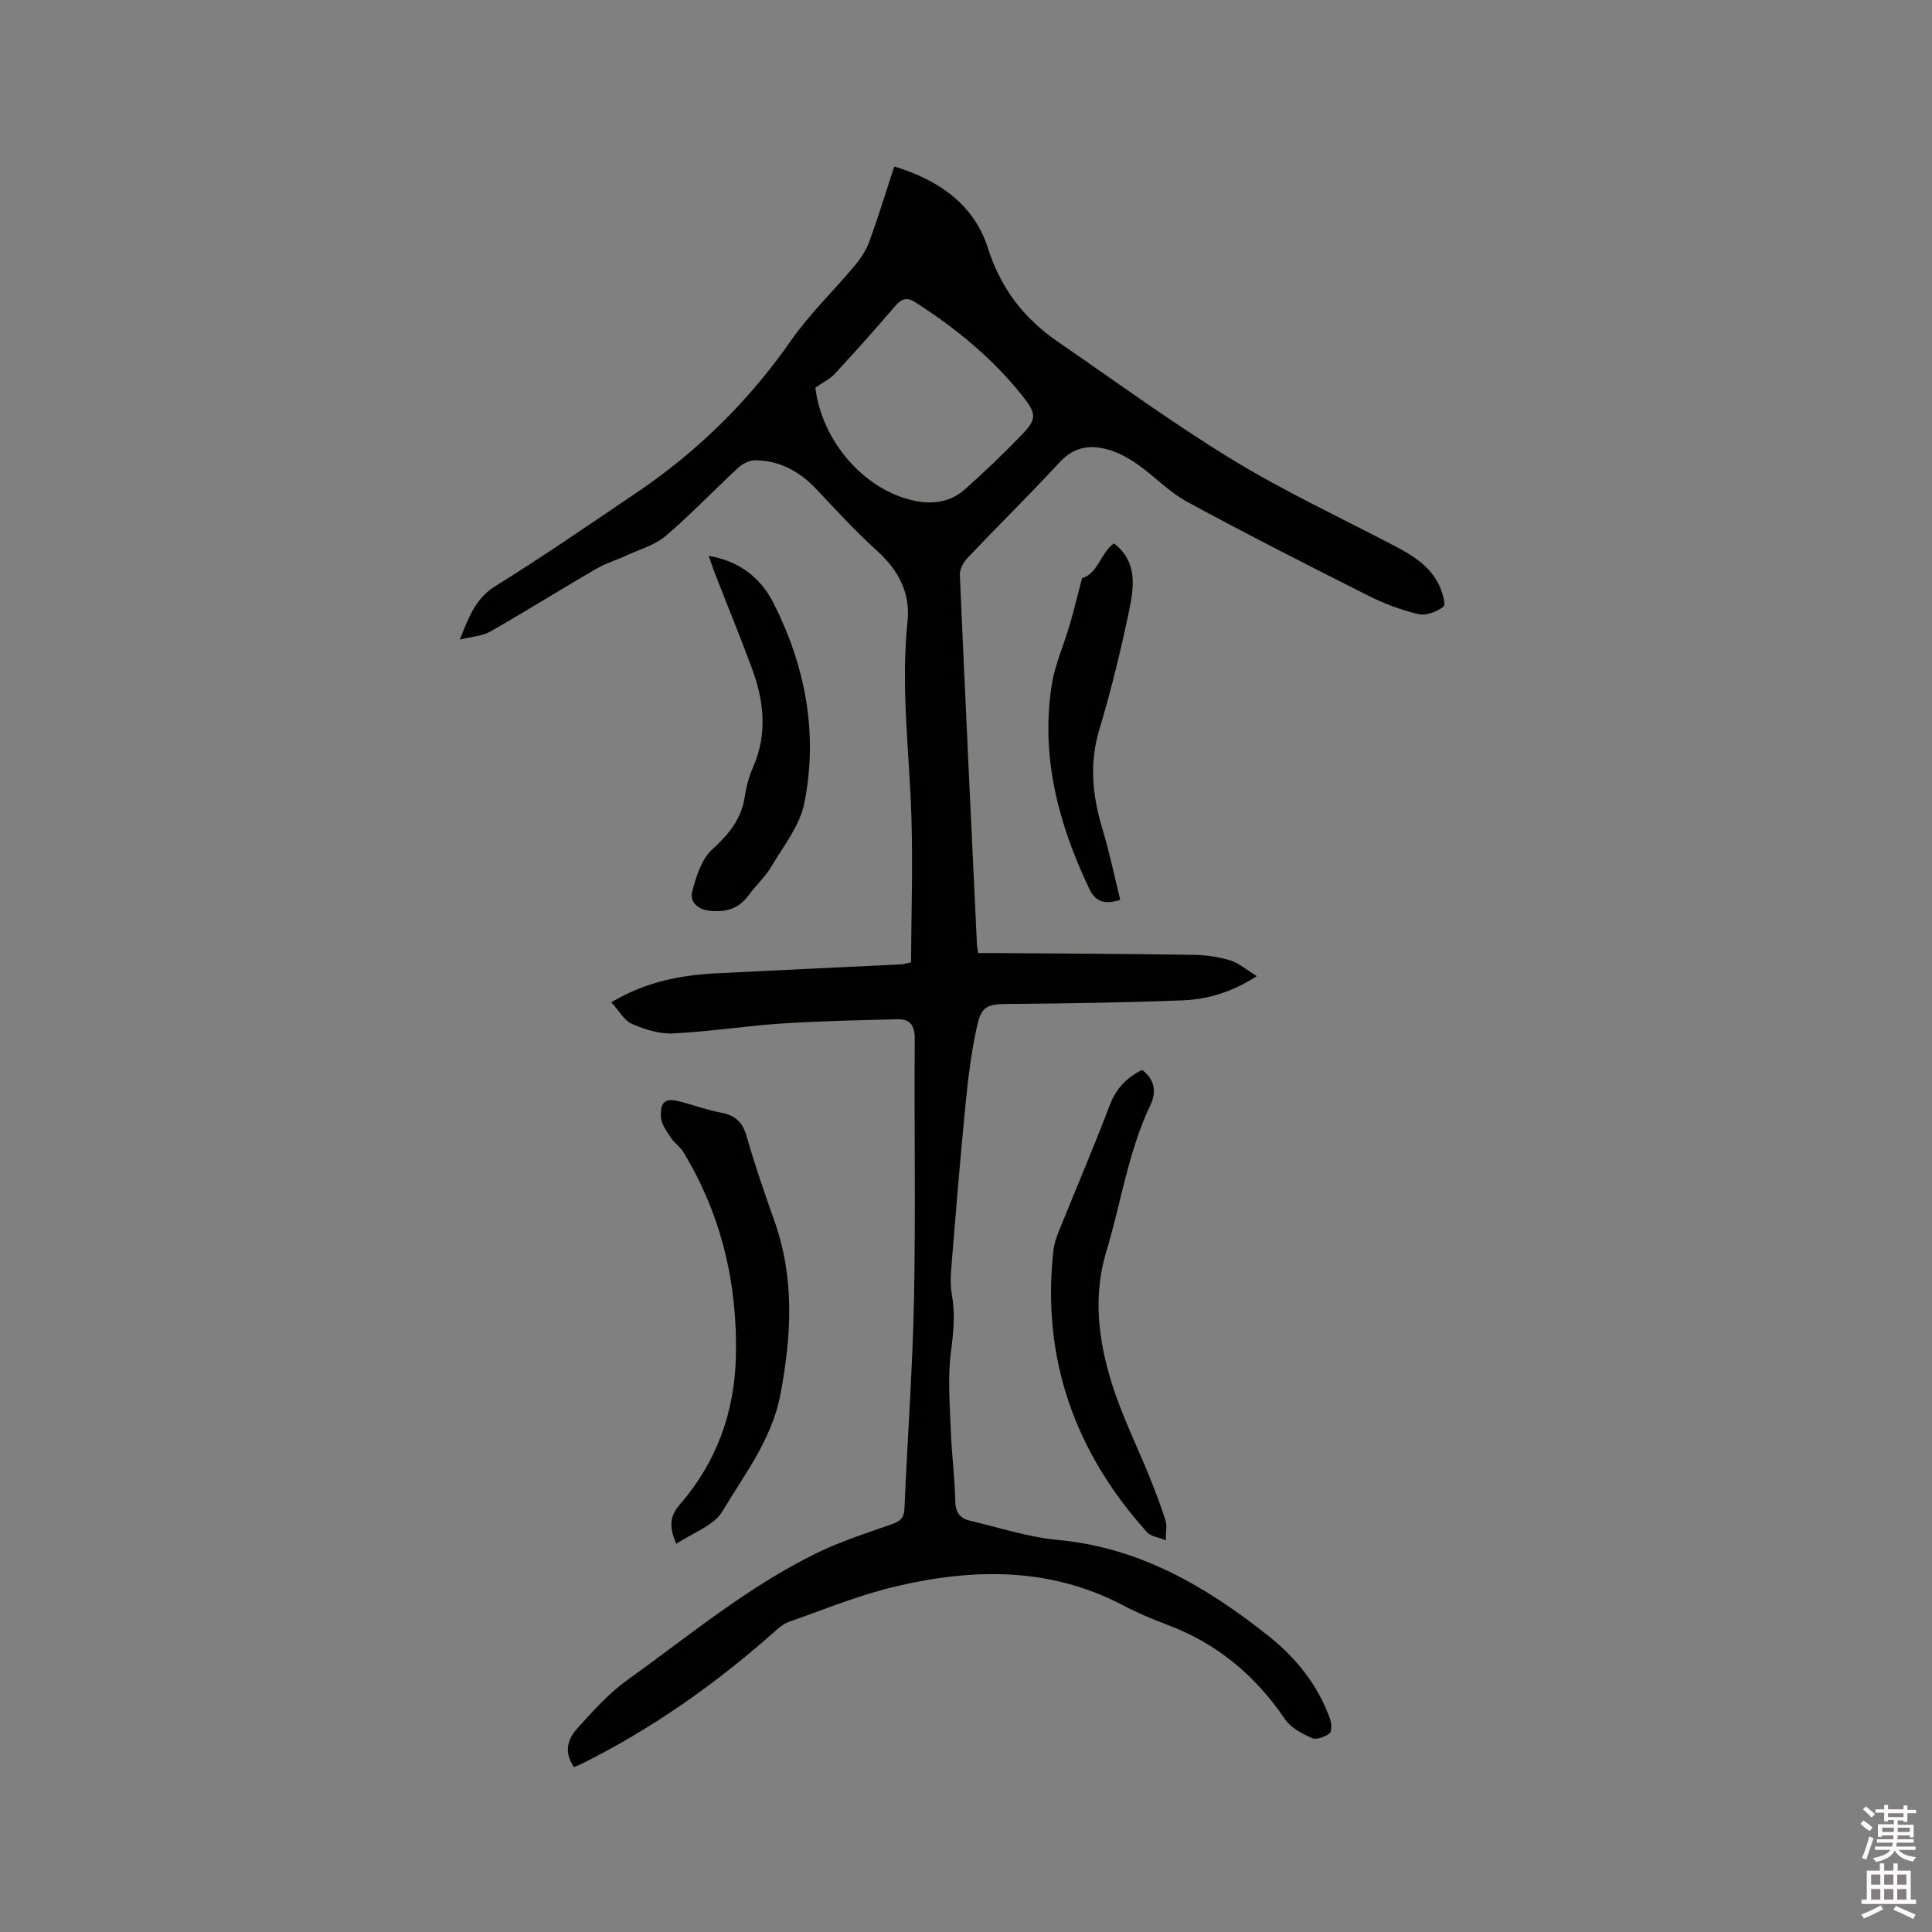 <svg enable-background="new 0 0 400 400" viewBox="0 0 400 400" xmlns="http://www.w3.org/2000/svg"><rect x="0" y="0" width="400" height="400" fill="#808080" stroke="none"/><path d="m385.2 377.6.6-.7c.6.4 1.3.9 1.9 1.5l-.6.7c-.8-.5-1.4-1-1.9-1.5zm.3 7.1c.6-1.4 1.1-2.9 1.5-4.5.3.1.6.3.9.4-.5 1.4-1 2.9-1.5 4.4zm.2-10.1.6-.6c.7.5 1.3 1.1 1.9 1.6l-.7.7c-.6-.6-1.2-1.2-1.8-1.7zm8.4-.8h.8v.9h1.8v.7h-1.8v1.8h-.8v-.3h-1.2v.9h3.3v2.6h-.8v-.4h-2.5c0 .3 0 .6-.1.8h3.4v.7h-3.5c0 .3-.1.6-.1.8h4v.7h-3.5c.7.9 1.9 1.3 3.6 1.5-.2.2-.4.5-.6.9-1.9-.3-3.2-1.1-3.8-2.3-.5 1.1-1.8 2-3.9 2.4-.2-.3-.4-.5-.6-.8 1.9-.4 3.1-.9 3.6-1.7h-3.2v-.7h3.5c.1-.2.1-.5.2-.8h-3.3v-.7h3.4c0-.2 0-.5 0-.8h-2.4v.3h-.8v-2.6h3.3v-.9h-1.2v.3h-.8v-1.8h-1.8v-.7h1.8v-.9h.8v.9h3.2zm-4.4 5.5h2.4c0-.3 0-.6 0-.9h-2.4zm1.2-3.1h3.2v-.8h-3.2zm4.4 2.2h-2.4v.9h2.5v-.9z" fill="#fcfafa"/><path d="m389.2 385.8h.9v1.5h1.9v-1.5h.9v1.5h2.7v6h1.1v.9h-11.3v-.9h1.1v-6h2.7zm.2 8.7.5.8c-1.2.6-2.5 1.3-4 1.9-.2-.3-.3-.6-.6-.8 1.6-.6 3-1.3 4.1-1.9zm-2-4.3h1.9v-2.1h-1.9zm0 3.1h1.9v-2.2h-1.9zm2.7-3.1h1.9v-2.1h-1.9zm0 3.1h1.9v-2.2h-1.9zm2.4 1.3c1.4.6 2.7 1.2 4.1 1.8l-.5.9c-1.5-.7-2.8-1.4-4.1-1.9zm2.2-6.5h-1.9v2.1h1.9zm-1.9 5.2h1.9v-2.2h-1.9z" fill="#fcfafa"/><g fill="#010100"><path d="m185.14 34.47c9.35 2.82 16.57 7.99 19.39 16.87 2.68 8.42 7.47 14.59 14.47 19.4 11.96 8.22 23.7 16.83 36.07 24.38 10.82 6.6 22.37 12 33.62 17.88 3.82 1.99 7.43 4.21 9.32 8.27.63 1.36 1.38 3.92.85 4.33-1.36 1.05-3.59 1.92-5.16 1.55-3.57-.83-7.1-2.16-10.38-3.81-12.58-6.33-25.14-12.72-37.51-19.43-3.76-2.04-6.82-5.34-10.37-7.82-1.87-1.31-4.01-2.47-6.2-3.06-3.62-.98-6.92-.49-9.79 2.61-6.26 6.77-12.84 13.24-19.19 19.93-.84.88-1.59 2.34-1.53 3.5 1.11 25.53 2.33 51.05 3.54 76.57.02.41.12.81.25 1.68 1.25 0 2.48-.01 3.7 0 13.67.1 27.35.16 41.02.37 2.51.04 5.1.42 7.5 1.16 1.78.55 3.31 1.92 5.47 3.25-5.21 3.34-10.2 4.81-15.35 5.01-12.05.48-24.12.64-36.18.75-4.08.04-5.44.34-6.36 4.43-1.2 5.34-1.87 10.83-2.41 16.29-1.13 11.39-2.05 22.79-2.98 34.2-.15 1.77-.15 3.61.16 5.35.69 3.9.33 7.65-.19 11.59-.72 5.38-.25 10.94-.05 16.41.17 4.87.83 9.73.92 14.6.04 2.36.96 3.63 3.03 4.11 6.07 1.43 12.09 3.42 18.25 3.99 16.93 1.57 30.71 9.67 43.57 19.87 5.72 4.54 10.23 10.16 12.74 17.14.33.93.42 2.63-.1 3.04-.94.74-2.71 1.38-3.64.97-2.05-.91-4.36-2.11-5.56-3.88-6.14-9.07-14.08-15.71-24.36-19.57-3.17-1.19-6.31-2.52-9.3-4.09-15.15-7.93-31.04-7.61-47.03-3.84-7.49 1.77-14.69 4.74-21.98 7.29-1.23.43-2.32 1.43-3.33 2.32-12.12 10.72-25.25 19.96-39.77 27.17-.47.23-.97.41-1.43.6-1.82-2.51-1.81-5.29.65-7.99 3.19-3.51 6.4-7.17 10.22-9.91 12.81-9.19 25-19.38 39.27-26.36 5-2.45 10.37-4.18 15.65-6.02 1.76-.61 2.52-1.32 2.61-3.26.62-14.5 1.69-28.99 1.98-43.49.35-17.92.02-35.84.15-53.76.02-2.75-1-4.09-3.51-4.03-8.02.18-16.04.36-24.04.88-7.5.49-14.96 1.68-22.46 2.05-2.82.14-5.88-.8-8.51-1.96-1.67-.74-2.75-2.8-4.31-4.49 7.29-4.33 14.52-5.64 21.97-6.01 12.69-.64 25.39-1.22 38.08-1.84.4-.02.8-.16 2.01-.42.05-9.84.39-19.77.09-29.68-.4-13.65-2.26-27.24-.81-40.95.61-5.8-1.88-10.58-6.31-14.57-4.4-3.96-8.42-8.35-12.48-12.67-3.51-3.73-7.65-6.05-12.81-6.07-1.17 0-2.58.73-3.48 1.56-5.05 4.67-9.8 9.68-15.03 14.13-2.23 1.9-5.37 2.76-8.12 4.03-2.1.97-4.35 1.64-6.33 2.8-7.32 4.26-14.5 8.75-21.85 12.95-1.61.92-3.69 1-6.29 1.66 1.92-4.91 3.35-8.61 7.46-11.15 9.81-6.08 19.32-12.66 28.89-19.11 12.71-8.56 23.44-19.06 32.23-31.68 3.85-5.52 8.81-10.26 13.15-15.45 1.25-1.49 2.39-3.22 3.06-5.03 1.82-5 3.36-10.06 5.15-15.54zm-16.33 45.8c1.36 11.12 10.18 21.28 20.59 23.42 3.88.8 7.47.22 10.42-2.42 3.94-3.52 7.79-7.17 11.46-10.97 3.38-3.49 3.46-4.51.38-8.37-6.19-7.78-13.8-14-22.16-19.35-1.86-1.19-2.92-.66-4.22.86-4.07 4.74-8.24 9.41-12.48 14-.97 1.03-2.36 1.69-3.99 2.83z"/><path d="m140.02 319.64c-1.66-3.8-1.22-5.9.82-8.26 7.57-8.73 11.26-19.11 11.52-30.6.34-15.04-3-29.22-10.83-42.19-.69-1.14-1.91-1.94-2.64-3.06-.87-1.34-2-2.83-2.06-4.3-.13-3.31 1.01-3.99 4.21-3.11 2.76.75 5.47 1.73 8.27 2.25 2.94.54 4.45 1.98 5.28 4.91 1.68 5.9 3.69 11.71 5.74 17.5 4.18 11.78 3.56 23.48 1.3 35.66-1.77 9.58-7.45 16.7-12.07 24.48-1.77 2.97-6.13 4.41-9.54 6.72z"/><path d="m241.36 318.91c-1.64-.68-3.13-.84-3.87-1.67-14.94-16.6-21.86-35.92-19.4-58.31.15-1.34.59-2.68 1.1-3.94 3.52-8.73 7.22-17.38 10.57-26.17 1.3-3.42 3.45-5.69 6.69-7.3 2.61 1.91 3.03 4.55 1.74 7.25-4.61 9.64-6.07 20.21-9.13 30.31-2.8 9.22-1.66 18.33 1.08 27.18 2.08 6.72 5.27 13.1 7.91 19.65 1.18 2.93 2.3 5.88 3.26 8.89.33 1.01.05 2.22.05 4.11z"/><path d="m146.71 115.07c6.48 1.11 10.83 4.66 13.41 9.74 6.63 13.07 9.31 27.06 6.4 41.51-.93 4.64-4.31 8.85-6.82 13.09-1.28 2.16-3.22 3.92-4.72 5.97-2.06 2.81-4.79 3.54-8.09 3.18-2.46-.27-4.11-1.88-3.59-3.9.8-3.11 1.9-6.71 4.12-8.75 3.44-3.15 6.08-6.29 6.78-10.99.31-2.07.88-4.17 1.71-6.08 3.01-6.86 2.28-13.66-.21-20.4-2.45-6.64-5.14-13.19-7.71-19.79-.4-1.04-.75-2.11-1.28-3.58z"/><path d="m231.94 186.31c-3.7 1.15-5.28.1-6.47-2.41-6.34-13.36-10.04-27.23-7.72-42.1.66-4.23 2.51-8.27 3.72-12.43.93-3.2 1.71-6.45 2.56-9.67 3.33-.97 3.8-5.21 6.6-7.2 4.85 3.71 4.18 8.87 3.19 13.68-1.73 8.38-3.77 16.73-6.23 24.92-2.12 7.05-1.39 13.72.66 20.55 1.45 4.8 2.47 9.73 3.69 14.66z"/></g></svg>